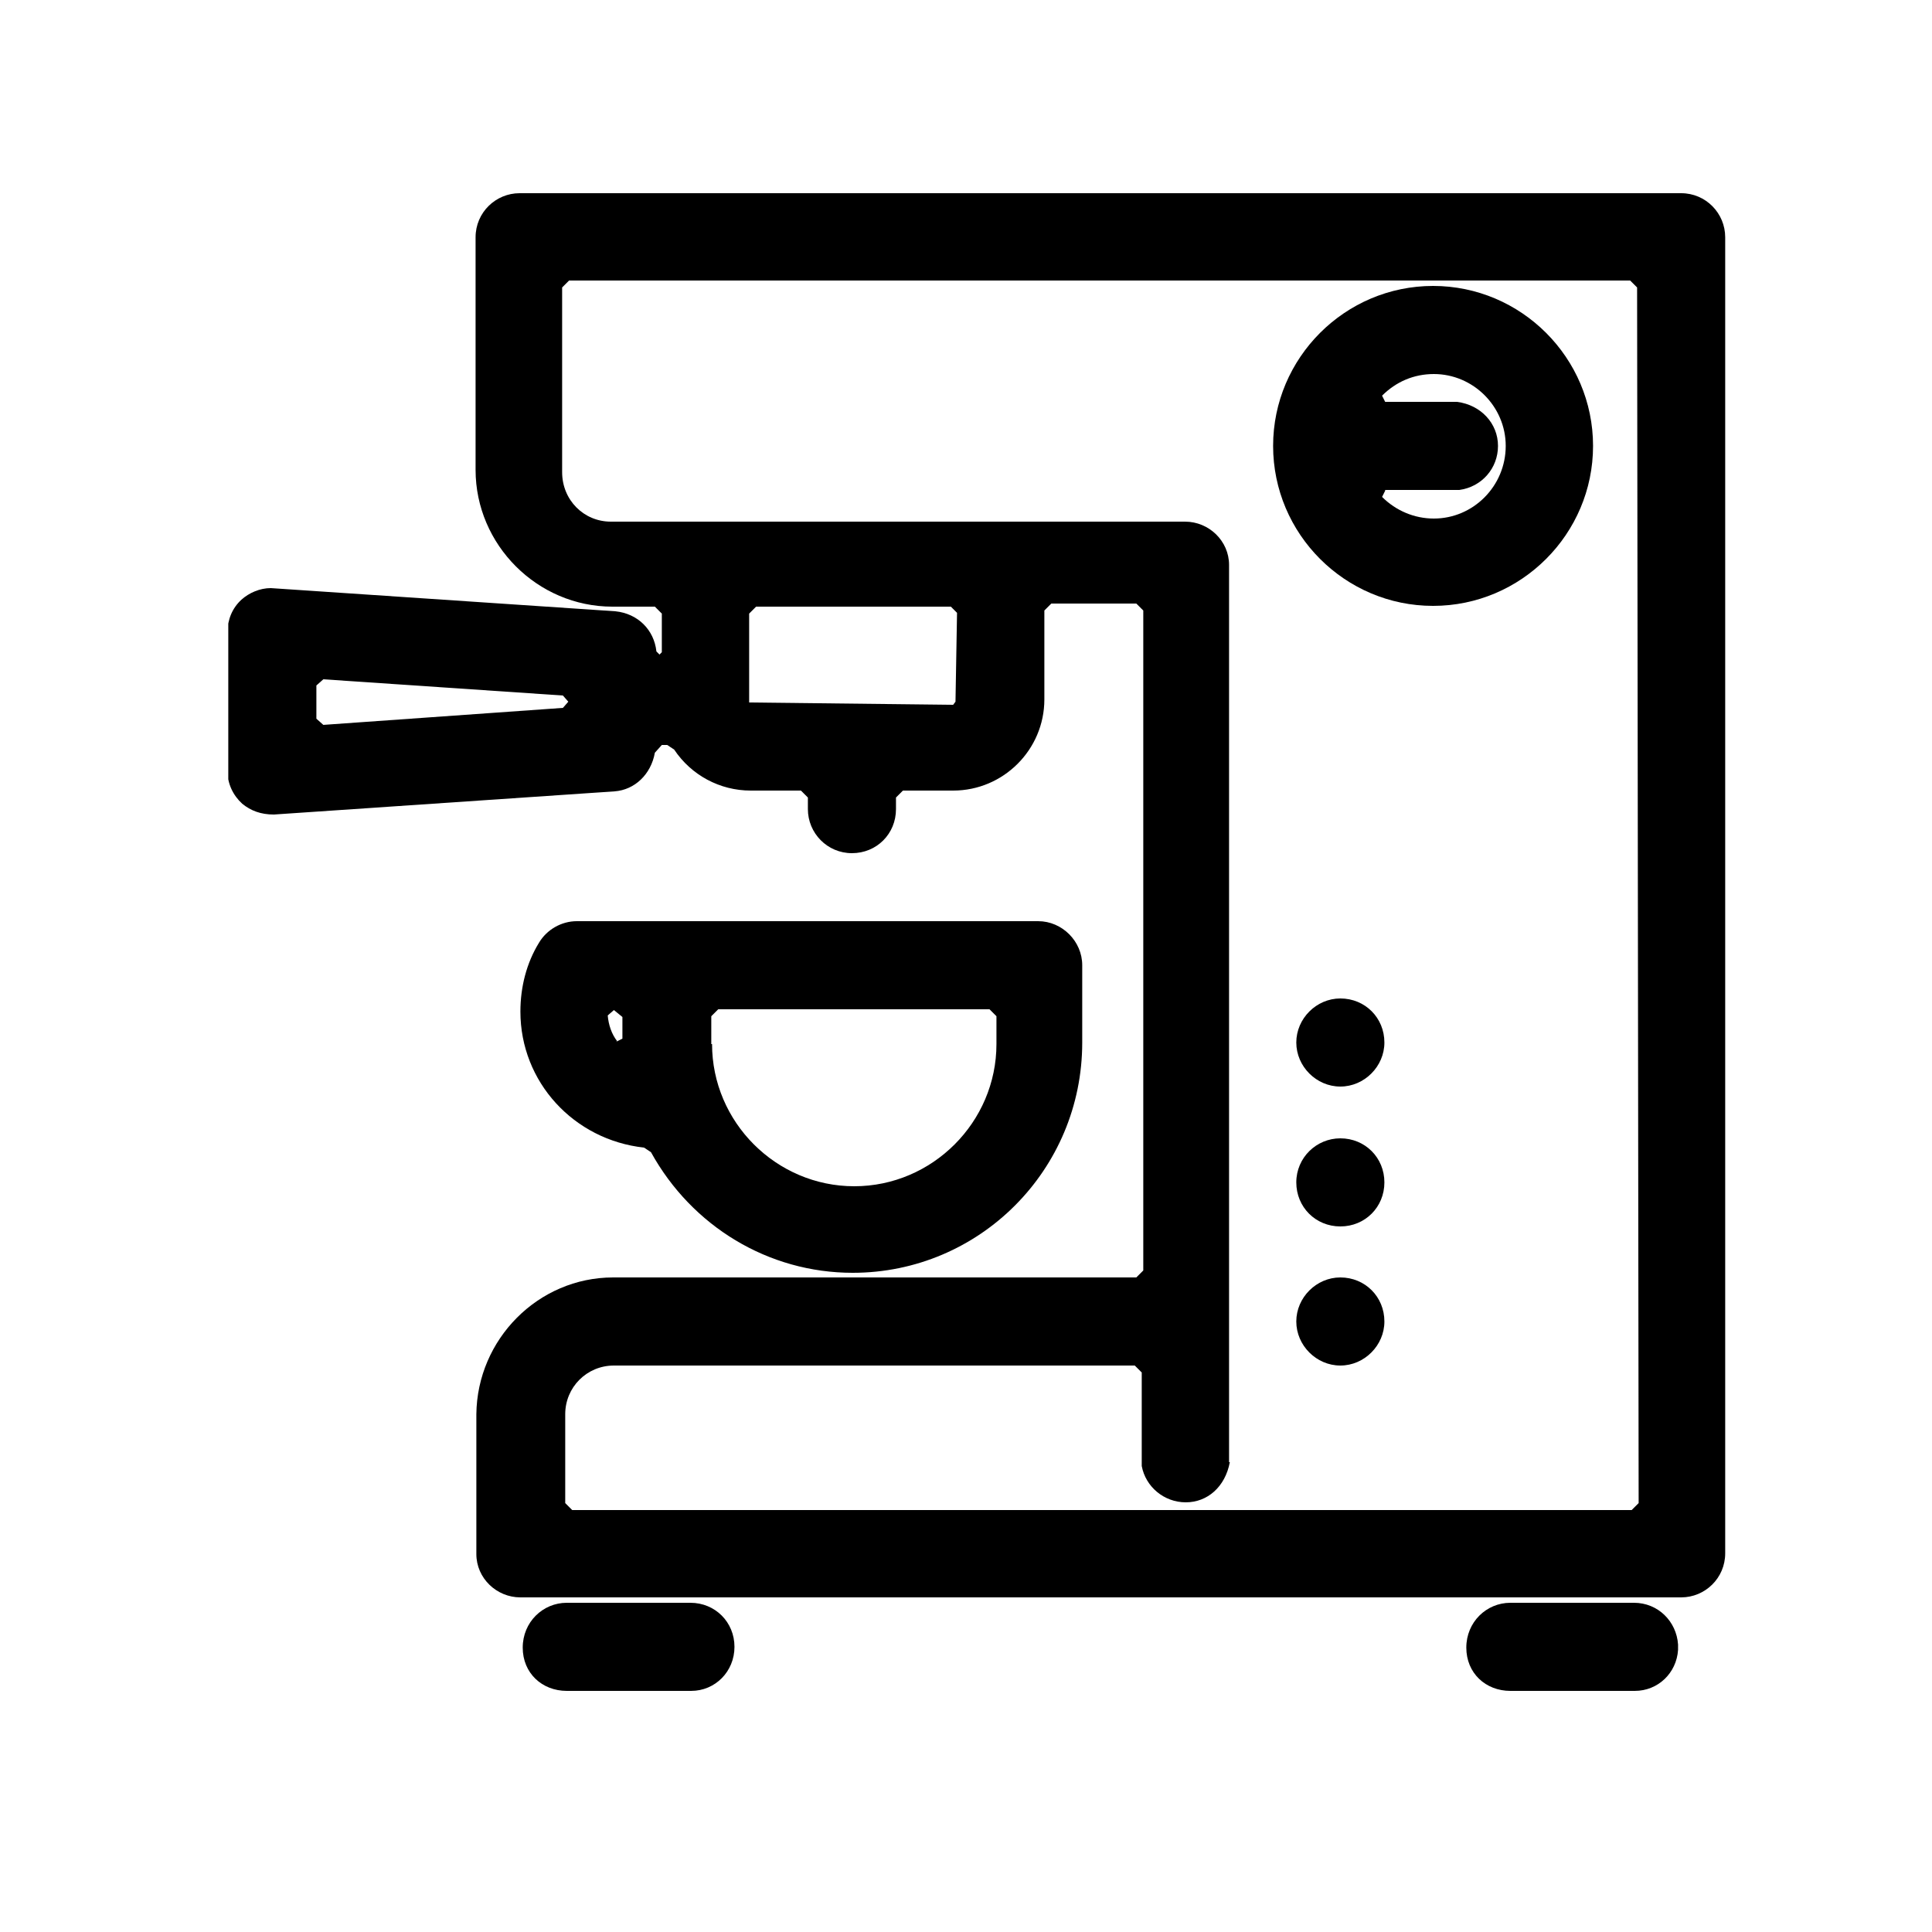 <svg width="25" height="25" viewBox="0 0 25 25" fill="none" xmlns="http://www.w3.org/2000/svg">
<g clip-path="url(#clip0_1_867)">
<path d="M21.714 21.28C21.694 20.98 21.454 20.74 21.144 20.74H19.544C19.234 20.74 18.974 20.99 18.974 21.32C18.974 21.65 19.224 21.88 19.544 21.88H21.154C21.454 21.88 21.694 21.65 21.714 21.35V21.31C21.714 21.31 21.714 21.29 21.714 21.28Z" fill="black"/>
<path d="M8.934 20.74H7.334C7.024 20.74 6.764 20.99 6.764 21.32C6.764 21.65 7.014 21.88 7.334 21.88H8.944C9.254 21.88 9.504 21.63 9.504 21.31C9.504 20.99 9.254 20.74 8.934 20.74Z" fill="black"/>
<path d="M17.344 16.53C17.034 16.53 16.774 16.79 16.774 17.1C16.774 17.41 17.034 17.67 17.344 17.67C17.654 17.67 17.914 17.41 17.914 17.1C17.914 16.78 17.664 16.53 17.344 16.53Z" fill="black"/>
<path d="M21.754 2.5H6.724C6.414 2.5 6.154 2.75 6.154 3.07V6.08C6.154 7.05 6.954 7.85 7.924 7.85H8.474L8.564 7.94V8.44L8.534 8.47L8.494 8.43C8.464 8.15 8.254 7.94 7.964 7.91L3.504 7.61C3.364 7.61 3.224 7.67 3.124 7.76C3.004 7.87 2.944 8.02 2.944 8.18V9.98C2.944 10.14 3.014 10.29 3.134 10.4C3.244 10.49 3.374 10.54 3.544 10.54L7.954 10.24C8.214 10.22 8.424 10.02 8.474 9.74L8.564 9.64H8.634L8.724 9.7C8.944 10.03 9.314 10.23 9.714 10.23H10.364L10.454 10.32V10.47C10.454 10.78 10.704 11.04 11.024 11.04C11.344 11.04 11.594 10.79 11.594 10.47V10.32L11.684 10.23H12.334C12.984 10.23 13.514 9.7 13.514 9.05V7.9L13.604 7.81H14.704L14.794 7.9V16.44L14.704 16.53H7.934C6.964 16.53 6.174 17.33 6.164 18.3V20.11C6.164 20.42 6.424 20.67 6.734 20.67H21.754C22.064 20.67 22.324 20.42 22.324 20.1V3.07C22.324 2.76 22.074 2.5 21.754 2.5ZM12.384 7.93L12.364 9.08L12.334 9.12L9.694 9.09V7.94L9.784 7.85H12.304L12.384 7.93ZM15.904 18.92V7.31C15.904 7 15.644 6.75 15.334 6.75H7.904C7.554 6.75 7.274 6.47 7.274 6.11V3.72L7.364 3.63H21.094L21.184 3.72L21.204 19.45L21.114 19.54H7.404L7.314 19.45V18.3C7.314 17.95 7.594 17.67 7.944 17.67H14.684L14.774 17.76V18.97C14.824 19.24 15.064 19.44 15.344 19.44C15.624 19.44 15.854 19.24 15.914 18.92H15.904ZM4.094 9.29V8.87L4.184 8.79L7.284 9L7.354 9.08L7.284 9.16L4.184 9.38L4.094 9.3V9.29Z" fill="black"/>
<path d="M8.424 14.91C8.954 15.87 9.944 16.47 11.034 16.47C12.674 16.47 14.004 15.14 14.004 13.49V12.49C14.004 12.18 13.744 11.92 13.434 11.92H7.464C7.264 11.92 7.074 12.03 6.974 12.2C6.814 12.46 6.734 12.77 6.734 13.09C6.734 14 7.424 14.75 8.334 14.85L8.424 14.91ZM7.984 13.47C7.914 13.38 7.874 13.26 7.864 13.14L7.944 13.07L8.054 13.16V13.44L7.974 13.48L7.984 13.47ZM9.204 13.51V13.15L9.294 13.06H12.804L12.894 13.15V13.51C12.894 14.52 12.064 15.35 11.054 15.35C10.044 15.35 9.214 14.52 9.214 13.51H9.204Z" fill="black"/>
<path d="M17.344 12.92C17.034 12.92 16.774 13.18 16.774 13.49C16.774 13.8 17.034 14.06 17.344 14.06C17.654 14.06 17.914 13.8 17.914 13.49C17.914 13.17 17.664 12.92 17.344 12.92Z" fill="black"/>
<path d="M18.544 7.84C19.684 7.84 20.614 6.91 20.614 5.77C20.614 4.63 19.684 3.7 18.544 3.7C17.404 3.7 16.474 4.63 16.474 5.77C16.474 6.91 17.404 7.84 18.544 7.84ZM17.924 6.34H18.884C19.174 6.3 19.384 6.06 19.384 5.77C19.384 5.48 19.164 5.24 18.854 5.2H17.924L17.884 5.12C18.064 4.94 18.294 4.84 18.554 4.84C19.064 4.84 19.484 5.26 19.484 5.77C19.484 6.29 19.064 6.71 18.554 6.71C18.304 6.71 18.064 6.61 17.884 6.43L17.924 6.35V6.34Z" fill="black"/>
<path d="M17.344 14.73C17.034 14.73 16.774 14.98 16.774 15.3C16.774 15.62 17.024 15.87 17.344 15.87C17.664 15.87 17.914 15.62 17.914 15.3C17.914 14.98 17.664 14.73 17.344 14.73Z" fill="black"/>
</g>
<defs>
<clipPath id="clip0_1_867">
<rect width="19.37" height="19.38" fill="white" transform="translate(2.954 2.5)"/>
</clipPath>
</defs>
</svg>
